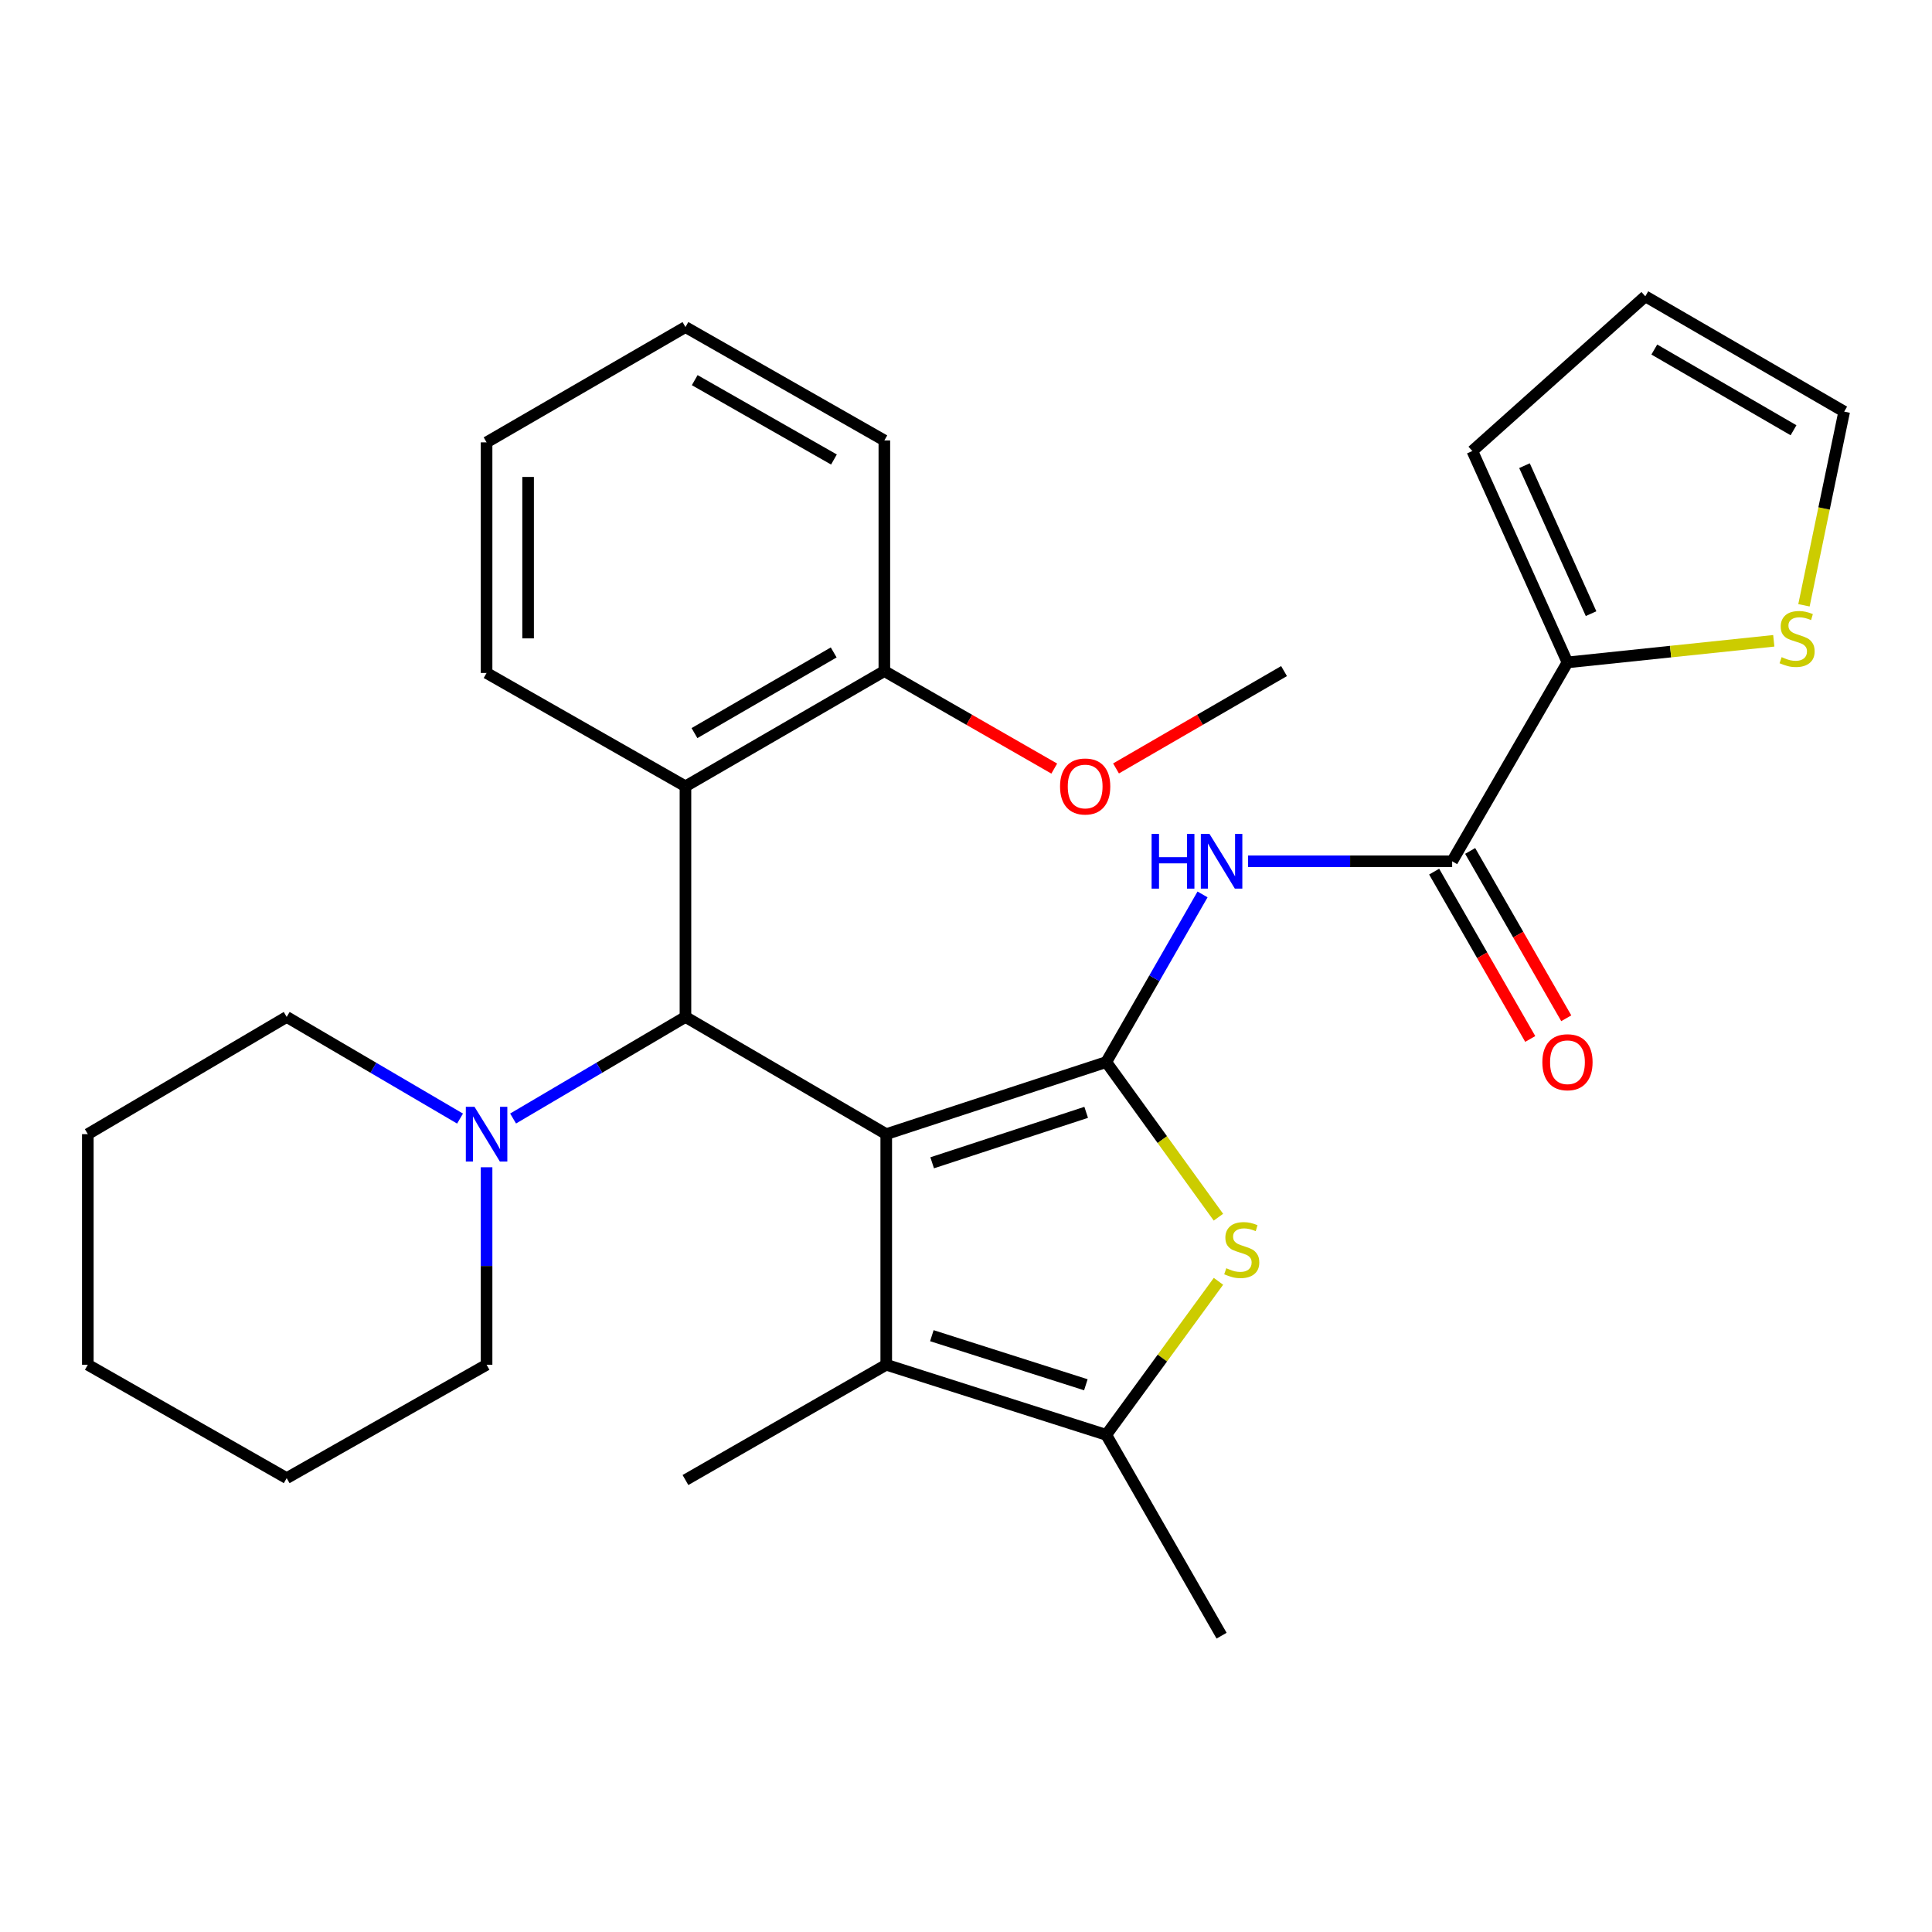<?xml version='1.0' encoding='iso-8859-1'?>
<svg version='1.1' baseProfile='full'
              xmlns='http://www.w3.org/2000/svg'
                      xmlns:rdkit='http://www.rdkit.org/xml'
                      xmlns:xlink='http://www.w3.org/1999/xlink'
                  xml:space='preserve'
width='1000px' height='1000px' viewBox='0 0 1000 1000'>
<!-- END OF HEADER -->
<rect style='opacity:1.0;fill:#FFFFFF;stroke:none' width='1000' height='1000' x='0' y='0'> </rect>
<path class='bond-0' d='M 458.718,587.03 L 572.593,549.725' style='fill:none;fill-rule:evenodd;stroke:#000000;stroke-width:6px;stroke-linecap:butt;stroke-linejoin:miter;stroke-opacity:1' />
<path class='bond-0' d='M 482.491,601.861 L 562.204,575.747' style='fill:none;fill-rule:evenodd;stroke:#000000;stroke-width:6px;stroke-linecap:butt;stroke-linejoin:miter;stroke-opacity:1' />
<path class='bond-1' d='M 458.718,587.03 L 354.79,526.367' style='fill:none;fill-rule:evenodd;stroke:#000000;stroke-width:6px;stroke-linecap:butt;stroke-linejoin:miter;stroke-opacity:1' />
<path class='bond-2' d='M 458.718,587.03 L 458.718,706.387' style='fill:none;fill-rule:evenodd;stroke:#000000;stroke-width:6px;stroke-linecap:butt;stroke-linejoin:miter;stroke-opacity:1' />
<path class='bond-3' d='M 572.593,549.725 L 601.623,589.872' style='fill:none;fill-rule:evenodd;stroke:#000000;stroke-width:6px;stroke-linecap:butt;stroke-linejoin:miter;stroke-opacity:1' />
<path class='bond-3' d='M 601.623,589.872 L 630.654,630.019' style='fill:none;fill-rule:evenodd;stroke:#CCCC00;stroke-width:6px;stroke-linecap:butt;stroke-linejoin:miter;stroke-opacity:1' />
<path class='bond-4' d='M 572.593,549.725 L 597.514,506.339' style='fill:none;fill-rule:evenodd;stroke:#000000;stroke-width:6px;stroke-linecap:butt;stroke-linejoin:miter;stroke-opacity:1' />
<path class='bond-4' d='M 597.514,506.339 L 622.435,462.953' style='fill:none;fill-rule:evenodd;stroke:#0000FF;stroke-width:6px;stroke-linecap:butt;stroke-linejoin:miter;stroke-opacity:1' />
<path class='bond-7' d='M 354.79,526.367 L 354.79,406.999' style='fill:none;fill-rule:evenodd;stroke:#000000;stroke-width:6px;stroke-linecap:butt;stroke-linejoin:miter;stroke-opacity:1' />
<path class='bond-8' d='M 354.79,526.367 L 310.185,552.654' style='fill:none;fill-rule:evenodd;stroke:#000000;stroke-width:6px;stroke-linecap:butt;stroke-linejoin:miter;stroke-opacity:1' />
<path class='bond-8' d='M 310.185,552.654 L 265.58,578.941' style='fill:none;fill-rule:evenodd;stroke:#0000FF;stroke-width:6px;stroke-linecap:butt;stroke-linejoin:miter;stroke-opacity:1' />
<path class='bond-5' d='M 458.718,706.387 L 572.593,742.677' style='fill:none;fill-rule:evenodd;stroke:#000000;stroke-width:6px;stroke-linecap:butt;stroke-linejoin:miter;stroke-opacity:1' />
<path class='bond-5' d='M 482.326,691.35 L 562.038,716.754' style='fill:none;fill-rule:evenodd;stroke:#000000;stroke-width:6px;stroke-linecap:butt;stroke-linejoin:miter;stroke-opacity:1' />
<path class='bond-16' d='M 458.718,706.387 L 354.79,766.059' style='fill:none;fill-rule:evenodd;stroke:#000000;stroke-width:6px;stroke-linecap:butt;stroke-linejoin:miter;stroke-opacity:1' />
<path class='bond-29' d='M 630.675,663.205 L 601.634,702.941' style='fill:none;fill-rule:evenodd;stroke:#CCCC00;stroke-width:6px;stroke-linecap:butt;stroke-linejoin:miter;stroke-opacity:1' />
<path class='bond-29' d='M 601.634,702.941 L 572.593,742.677' style='fill:none;fill-rule:evenodd;stroke:#000000;stroke-width:6px;stroke-linecap:butt;stroke-linejoin:miter;stroke-opacity:1' />
<path class='bond-6' d='M 646.013,445.797 L 698.823,445.797' style='fill:none;fill-rule:evenodd;stroke:#0000FF;stroke-width:6px;stroke-linecap:butt;stroke-linejoin:miter;stroke-opacity:1' />
<path class='bond-6' d='M 698.823,445.797 L 751.634,445.797' style='fill:none;fill-rule:evenodd;stroke:#000000;stroke-width:6px;stroke-linecap:butt;stroke-linejoin:miter;stroke-opacity:1' />
<path class='bond-17' d='M 572.593,742.677 L 632.289,846.629' style='fill:none;fill-rule:evenodd;stroke:#000000;stroke-width:6px;stroke-linecap:butt;stroke-linejoin:miter;stroke-opacity:1' />
<path class='bond-9' d='M 751.634,445.797 L 811.318,342.86' style='fill:none;fill-rule:evenodd;stroke:#000000;stroke-width:6px;stroke-linecap:butt;stroke-linejoin:miter;stroke-opacity:1' />
<path class='bond-12' d='M 742.314,451.149 L 767.184,494.455' style='fill:none;fill-rule:evenodd;stroke:#000000;stroke-width:6px;stroke-linecap:butt;stroke-linejoin:miter;stroke-opacity:1' />
<path class='bond-12' d='M 767.184,494.455 L 792.053,537.761' style='fill:none;fill-rule:evenodd;stroke:#FF0000;stroke-width:6px;stroke-linecap:butt;stroke-linejoin:miter;stroke-opacity:1' />
<path class='bond-12' d='M 760.954,440.445 L 785.823,483.751' style='fill:none;fill-rule:evenodd;stroke:#000000;stroke-width:6px;stroke-linecap:butt;stroke-linejoin:miter;stroke-opacity:1' />
<path class='bond-12' d='M 785.823,483.751 L 810.693,527.056' style='fill:none;fill-rule:evenodd;stroke:#FF0000;stroke-width:6px;stroke-linecap:butt;stroke-linejoin:miter;stroke-opacity:1' />
<path class='bond-11' d='M 354.79,406.999 L 457.739,347.35' style='fill:none;fill-rule:evenodd;stroke:#000000;stroke-width:6px;stroke-linecap:butt;stroke-linejoin:miter;stroke-opacity:1' />
<path class='bond-11' d='M 359.456,379.453 L 431.52,337.699' style='fill:none;fill-rule:evenodd;stroke:#000000;stroke-width:6px;stroke-linecap:butt;stroke-linejoin:miter;stroke-opacity:1' />
<path class='bond-19' d='M 354.79,406.999 L 251.853,348.33' style='fill:none;fill-rule:evenodd;stroke:#000000;stroke-width:6px;stroke-linecap:butt;stroke-linejoin:miter;stroke-opacity:1' />
<path class='bond-20' d='M 251.853,604.174 L 251.853,655.281' style='fill:none;fill-rule:evenodd;stroke:#0000FF;stroke-width:6px;stroke-linecap:butt;stroke-linejoin:miter;stroke-opacity:1' />
<path class='bond-20' d='M 251.853,655.281 L 251.853,706.387' style='fill:none;fill-rule:evenodd;stroke:#000000;stroke-width:6px;stroke-linecap:butt;stroke-linejoin:miter;stroke-opacity:1' />
<path class='bond-21' d='M 238.115,578.975 L 193.253,552.671' style='fill:none;fill-rule:evenodd;stroke:#0000FF;stroke-width:6px;stroke-linecap:butt;stroke-linejoin:miter;stroke-opacity:1' />
<path class='bond-21' d='M 193.253,552.671 L 148.391,526.367' style='fill:none;fill-rule:evenodd;stroke:#000000;stroke-width:6px;stroke-linecap:butt;stroke-linejoin:miter;stroke-opacity:1' />
<path class='bond-10' d='M 811.318,342.86 L 864.711,337.27' style='fill:none;fill-rule:evenodd;stroke:#000000;stroke-width:6px;stroke-linecap:butt;stroke-linejoin:miter;stroke-opacity:1' />
<path class='bond-10' d='M 864.711,337.27 L 918.105,331.681' style='fill:none;fill-rule:evenodd;stroke:#CCCC00;stroke-width:6px;stroke-linecap:butt;stroke-linejoin:miter;stroke-opacity:1' />
<path class='bond-13' d='M 811.318,342.86 L 762.083,233.439' style='fill:none;fill-rule:evenodd;stroke:#000000;stroke-width:6px;stroke-linecap:butt;stroke-linejoin:miter;stroke-opacity:1' />
<path class='bond-13' d='M 823.534,317.627 L 789.07,241.032' style='fill:none;fill-rule:evenodd;stroke:#000000;stroke-width:6px;stroke-linecap:butt;stroke-linejoin:miter;stroke-opacity:1' />
<path class='bond-14' d='M 933.727,313.301 L 944.136,263.178' style='fill:none;fill-rule:evenodd;stroke:#CCCC00;stroke-width:6px;stroke-linecap:butt;stroke-linejoin:miter;stroke-opacity:1' />
<path class='bond-14' d='M 944.136,263.178 L 954.545,213.055' style='fill:none;fill-rule:evenodd;stroke:#000000;stroke-width:6px;stroke-linecap:butt;stroke-linejoin:miter;stroke-opacity:1' />
<path class='bond-18' d='M 457.739,347.35 L 501.711,372.585' style='fill:none;fill-rule:evenodd;stroke:#000000;stroke-width:6px;stroke-linecap:butt;stroke-linejoin:miter;stroke-opacity:1' />
<path class='bond-18' d='M 501.711,372.585 L 545.682,397.819' style='fill:none;fill-rule:evenodd;stroke:#FF0000;stroke-width:6px;stroke-linecap:butt;stroke-linejoin:miter;stroke-opacity:1' />
<path class='bond-22' d='M 457.739,347.35 L 457.739,227.97' style='fill:none;fill-rule:evenodd;stroke:#000000;stroke-width:6px;stroke-linecap:butt;stroke-linejoin:miter;stroke-opacity:1' />
<path class='bond-15' d='M 762.083,233.439 L 851.609,153.371' style='fill:none;fill-rule:evenodd;stroke:#000000;stroke-width:6px;stroke-linecap:butt;stroke-linejoin:miter;stroke-opacity:1' />
<path class='bond-32' d='M 954.545,213.055 L 851.609,153.371' style='fill:none;fill-rule:evenodd;stroke:#000000;stroke-width:6px;stroke-linecap:butt;stroke-linejoin:miter;stroke-opacity:1' />
<path class='bond-32' d='M 928.323,222.698 L 856.267,180.919' style='fill:none;fill-rule:evenodd;stroke:#000000;stroke-width:6px;stroke-linecap:butt;stroke-linejoin:miter;stroke-opacity:1' />
<path class='bond-23' d='M 577.653,397.742 L 621.134,372.546' style='fill:none;fill-rule:evenodd;stroke:#FF0000;stroke-width:6px;stroke-linecap:butt;stroke-linejoin:miter;stroke-opacity:1' />
<path class='bond-23' d='M 621.134,372.546 L 664.615,347.35' style='fill:none;fill-rule:evenodd;stroke:#000000;stroke-width:6px;stroke-linecap:butt;stroke-linejoin:miter;stroke-opacity:1' />
<path class='bond-24' d='M 251.853,348.33 L 251.853,228.961' style='fill:none;fill-rule:evenodd;stroke:#000000;stroke-width:6px;stroke-linecap:butt;stroke-linejoin:miter;stroke-opacity:1' />
<path class='bond-24' d='M 273.348,330.424 L 273.348,246.867' style='fill:none;fill-rule:evenodd;stroke:#000000;stroke-width:6px;stroke-linecap:butt;stroke-linejoin:miter;stroke-opacity:1' />
<path class='bond-25' d='M 251.853,706.387 L 148.391,765.08' style='fill:none;fill-rule:evenodd;stroke:#000000;stroke-width:6px;stroke-linecap:butt;stroke-linejoin:miter;stroke-opacity:1' />
<path class='bond-26' d='M 148.391,526.367 L 45.455,587.03' style='fill:none;fill-rule:evenodd;stroke:#000000;stroke-width:6px;stroke-linecap:butt;stroke-linejoin:miter;stroke-opacity:1' />
<path class='bond-31' d='M 457.739,227.97 L 354.79,169.289' style='fill:none;fill-rule:evenodd;stroke:#000000;stroke-width:6px;stroke-linecap:butt;stroke-linejoin:miter;stroke-opacity:1' />
<path class='bond-31' d='M 431.652,237.842 L 359.588,196.765' style='fill:none;fill-rule:evenodd;stroke:#000000;stroke-width:6px;stroke-linecap:butt;stroke-linejoin:miter;stroke-opacity:1' />
<path class='bond-27' d='M 251.853,228.961 L 354.79,169.289' style='fill:none;fill-rule:evenodd;stroke:#000000;stroke-width:6px;stroke-linecap:butt;stroke-linejoin:miter;stroke-opacity:1' />
<path class='bond-30' d='M 148.391,765.08 L 45.455,706.387' style='fill:none;fill-rule:evenodd;stroke:#000000;stroke-width:6px;stroke-linecap:butt;stroke-linejoin:miter;stroke-opacity:1' />
<path class='bond-28' d='M 45.455,587.03 L 45.455,706.387' style='fill:none;fill-rule:evenodd;stroke:#000000;stroke-width:6px;stroke-linecap:butt;stroke-linejoin:miter;stroke-opacity:1' />
<path  class='atom-4' d='M 634.726 656.435
Q 635.046 656.555, 636.366 657.115
Q 637.686 657.675, 639.126 658.035
Q 640.606 658.355, 642.046 658.355
Q 644.726 658.355, 646.286 657.075
Q 647.846 655.755, 647.846 653.475
Q 647.846 651.915, 647.046 650.955
Q 646.286 649.995, 645.086 649.475
Q 643.886 648.955, 641.886 648.355
Q 639.366 647.595, 637.846 646.875
Q 636.366 646.155, 635.286 644.635
Q 634.246 643.115, 634.246 640.555
Q 634.246 636.995, 636.646 634.795
Q 639.086 632.595, 643.886 632.595
Q 647.166 632.595, 650.886 634.155
L 649.966 637.235
Q 646.566 635.835, 644.006 635.835
Q 641.246 635.835, 639.726 636.995
Q 638.206 638.115, 638.246 640.075
Q 638.246 641.595, 639.006 642.515
Q 639.806 643.435, 640.926 643.955
Q 642.086 644.475, 644.006 645.075
Q 646.566 645.875, 648.086 646.675
Q 649.606 647.475, 650.686 649.115
Q 651.806 650.715, 651.806 653.475
Q 651.806 657.395, 649.166 659.515
Q 646.566 661.595, 642.206 661.595
Q 639.686 661.595, 637.766 661.035
Q 635.886 660.515, 633.646 659.595
L 634.726 656.435
' fill='#CCCC00'/>
<path  class='atom-5' d='M 596.069 431.637
L 599.909 431.637
L 599.909 443.677
L 614.389 443.677
L 614.389 431.637
L 618.229 431.637
L 618.229 459.957
L 614.389 459.957
L 614.389 446.877
L 599.909 446.877
L 599.909 459.957
L 596.069 459.957
L 596.069 431.637
' fill='#0000FF'/>
<path  class='atom-5' d='M 626.029 431.637
L 635.309 446.637
Q 636.229 448.117, 637.709 450.797
Q 639.189 453.477, 639.269 453.637
L 639.269 431.637
L 643.029 431.637
L 643.029 459.957
L 639.149 459.957
L 629.189 443.557
Q 628.029 441.637, 626.789 439.437
Q 625.589 437.237, 625.229 436.557
L 625.229 459.957
L 621.549 459.957
L 621.549 431.637
L 626.029 431.637
' fill='#0000FF'/>
<path  class='atom-9' d='M 245.593 572.87
L 254.873 587.87
Q 255.793 589.35, 257.273 592.03
Q 258.753 594.71, 258.833 594.87
L 258.833 572.87
L 262.593 572.87
L 262.593 601.19
L 258.713 601.19
L 248.753 584.79
Q 247.593 582.87, 246.353 580.67
Q 245.153 578.47, 244.793 577.79
L 244.793 601.19
L 241.113 601.19
L 241.113 572.87
L 245.593 572.87
' fill='#0000FF'/>
<path  class='atom-11' d='M 922.173 340.137
Q 922.493 340.257, 923.813 340.817
Q 925.133 341.377, 926.573 341.737
Q 928.053 342.057, 929.493 342.057
Q 932.173 342.057, 933.733 340.777
Q 935.293 339.457, 935.293 337.177
Q 935.293 335.617, 934.493 334.657
Q 933.733 333.697, 932.533 333.177
Q 931.333 332.657, 929.333 332.057
Q 926.813 331.297, 925.293 330.577
Q 923.813 329.857, 922.733 328.337
Q 921.693 326.817, 921.693 324.257
Q 921.693 320.697, 924.093 318.497
Q 926.533 316.297, 931.333 316.297
Q 934.613 316.297, 938.333 317.857
L 937.413 320.937
Q 934.013 319.537, 931.453 319.537
Q 928.693 319.537, 927.173 320.697
Q 925.653 321.817, 925.693 323.777
Q 925.693 325.297, 926.453 326.217
Q 927.253 327.137, 928.373 327.657
Q 929.533 328.177, 931.453 328.777
Q 934.013 329.577, 935.533 330.377
Q 937.053 331.177, 938.133 332.817
Q 939.253 334.417, 939.253 337.177
Q 939.253 341.097, 936.613 343.217
Q 934.013 345.297, 929.653 345.297
Q 927.133 345.297, 925.213 344.737
Q 923.333 344.217, 921.093 343.297
L 922.173 340.137
' fill='#CCCC00'/>
<path  class='atom-13' d='M 798.318 549.805
Q 798.318 543.005, 801.678 539.205
Q 805.038 535.405, 811.318 535.405
Q 817.598 535.405, 820.958 539.205
Q 824.318 543.005, 824.318 549.805
Q 824.318 556.685, 820.918 560.605
Q 817.518 564.485, 811.318 564.485
Q 805.078 564.485, 801.678 560.605
Q 798.318 556.725, 798.318 549.805
M 811.318 561.285
Q 815.638 561.285, 817.958 558.405
Q 820.318 555.485, 820.318 549.805
Q 820.318 544.245, 817.958 541.445
Q 815.638 538.605, 811.318 538.605
Q 806.998 538.605, 804.638 541.405
Q 802.318 544.205, 802.318 549.805
Q 802.318 555.525, 804.638 558.405
Q 806.998 561.285, 811.318 561.285
' fill='#FF0000'/>
<path  class='atom-19' d='M 548.678 407.079
Q 548.678 400.279, 552.038 396.479
Q 555.398 392.679, 561.678 392.679
Q 567.958 392.679, 571.318 396.479
Q 574.678 400.279, 574.678 407.079
Q 574.678 413.959, 571.278 417.879
Q 567.878 421.759, 561.678 421.759
Q 555.438 421.759, 552.038 417.879
Q 548.678 413.999, 548.678 407.079
M 561.678 418.559
Q 565.998 418.559, 568.318 415.679
Q 570.678 412.759, 570.678 407.079
Q 570.678 401.519, 568.318 398.719
Q 565.998 395.879, 561.678 395.879
Q 557.358 395.879, 554.998 398.679
Q 552.678 401.479, 552.678 407.079
Q 552.678 412.799, 554.998 415.679
Q 557.358 418.559, 561.678 418.559
' fill='#FF0000'/>
</svg>
